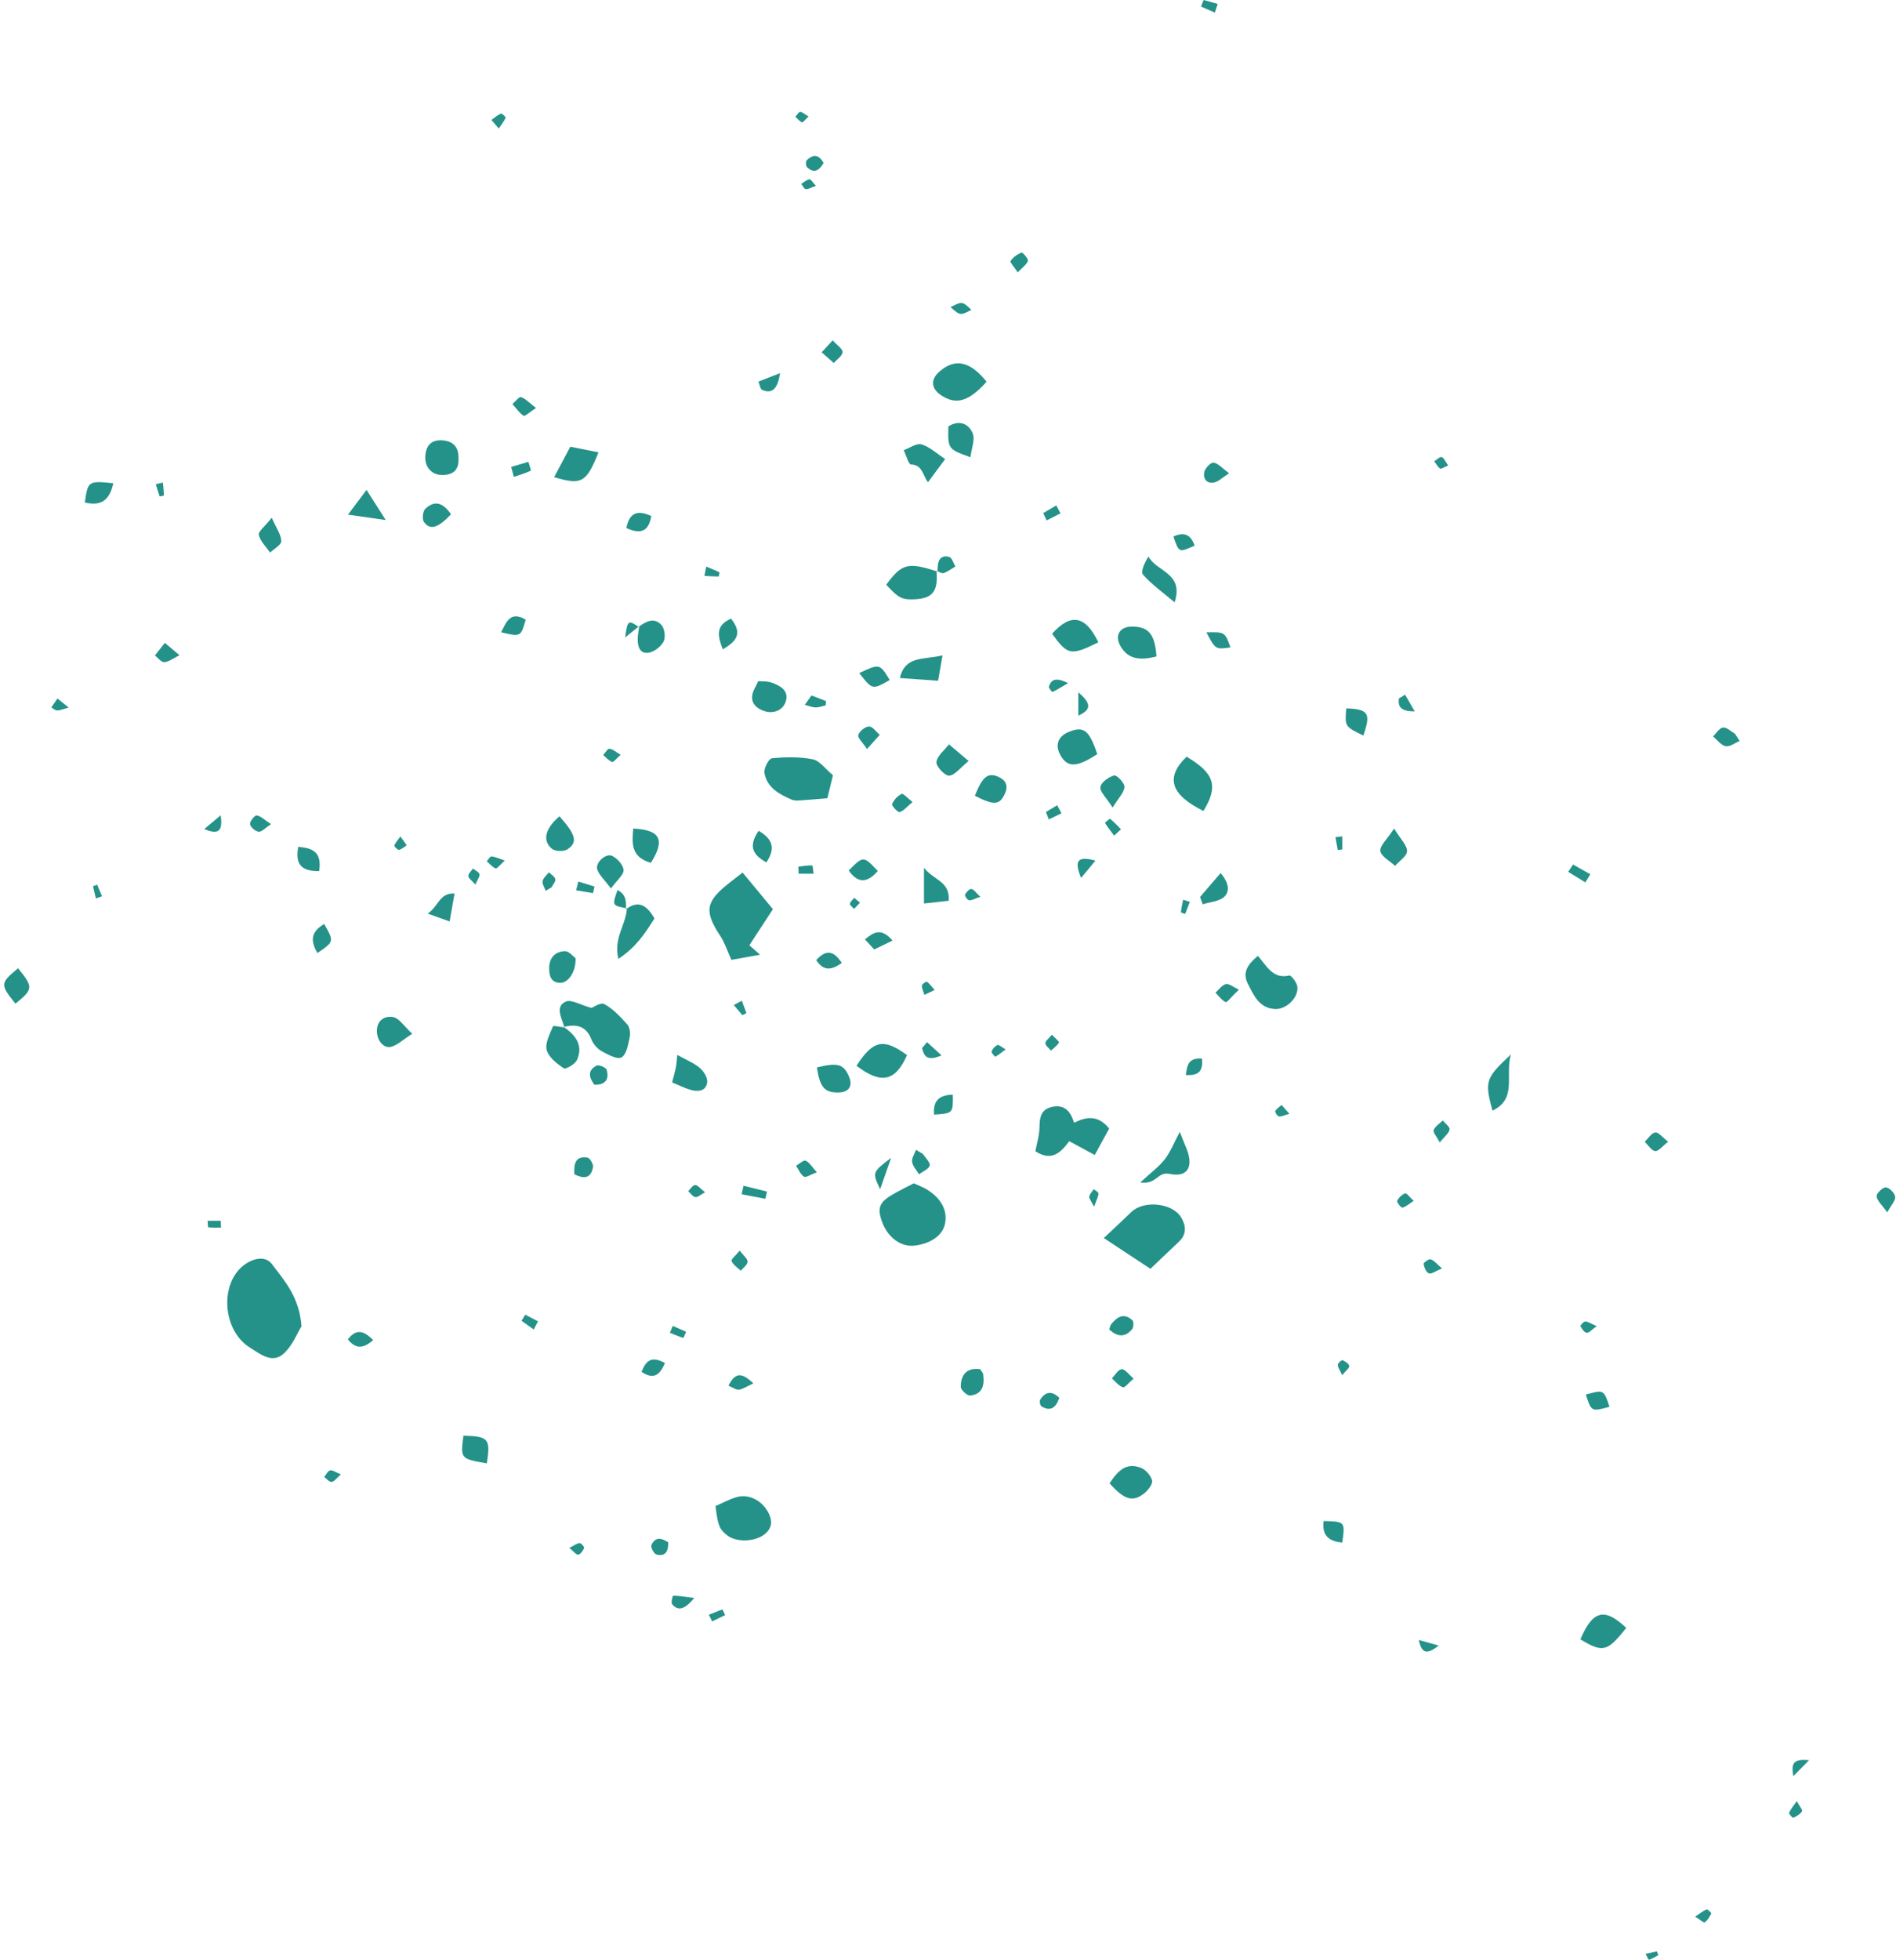 <?xml version="1.0" encoding="UTF-8" standalone="no"?><svg xmlns="http://www.w3.org/2000/svg" xmlns:xlink="http://www.w3.org/1999/xlink" fill="#000000" height="517.9" preserveAspectRatio="xMidYMid meet" version="1" viewBox="-1.1 0.0 501.3 517.9" width="501.3" zoomAndPan="magnify"><g fill="#249289" id="change1_1"><path d="M78.61,350.49c-1.07,1.7-2.35,5.1-4.75,7.25c-3.01,2.69-6.15,0.07-8.89-1.63c-7.33-4.55-8.13-17.22-1.25-22.04 c2.06-1.44,5.3-2.37,7.06-0.04C74.15,338.48,78.08,342.81,78.61,350.49z"/><path d="M303.07,335.29c-4.5-2.97-8.62-5.68-12.33-8.13c2.46-2.31,4.91-4.57,7.3-6.89c3.25-3.15,10.8-2.43,13.14,1.42 c1.29,2.13,1.55,4.42-0.54,6.4C308.28,330.31,305.94,332.56,303.07,335.29z"/><path d="M197.03,249.79c0.7,0.62,1.36,1.2,2.83,2.5c-3.16,0.57-5.44,0.98-7.59,1.36c-1.1-2.44-1.75-4.53-2.9-6.28 c-4.34-6.58-3.99-9.06,2.37-14.07c1.26-1,2.54-1.98,3.5-2.72c2.62,3.16,5.1,6.15,8.02,9.68 C201.5,242.95,199.37,246.21,197.03,249.79z"/><path d="M240.51,312.7c1.38,0.64,2.5,1.03,3.48,1.64c3.87,2.39,5.54,5.71,4.73,9.2c-0.69,2.97-3.69,5.08-8,5.62 c-3.63,0.45-7.21-2.21-8.67-6.46c-1.3-3.76-0.62-5.16,3.74-7.55C237.2,314.36,238.66,313.65,240.51,312.7z"/><path d="M219.13,204.86c-0.48,2-1.01,4.16-1.47,6.07c-2.44,0.2-4.22,0.39-6,0.49c-1.14,0.06-2.43,0.31-3.41-0.1 c-3.29-1.39-6.55-3.18-7.23-7.05c-0.21-1.21,1.15-3.81,1.97-3.89c3.58-0.35,7.3-0.42,10.81,0.27 C215.62,201.01,217.09,203.17,219.13,204.86z"/><path d="M148.09,271.51c-0.06-0.23-0.1-0.46-0.17-0.68c-0.72-2.19-2.15-4.94,0.56-6.15c1.46-0.65,3.9,0.88,6.81,1.68 c0.35-0.12,2.42-1.55,3.41-1.01c2.32,1.27,4.26,3.36,6.06,5.38c0.66,0.74,0.87,2.3,0.64,3.34c-0.42,1.92-0.83,4.56-2.16,5.35 c-1.09,0.64-3.65-0.74-5.3-1.66c-1.14-0.64-2.21-1.89-2.69-3.12c-1.42-3.64-4.05-4.06-7.32-3.27L148.09,271.51z"/><path d="M292.16,298.23c-1.31,2.4-2.49,4.58-3.81,6.99c-2.34-1.27-4.35-2.36-6.74-3.65c-2.16,2.9-4.6,5.51-8.96,2.65 c0.37-2.03,1.07-4.21,1.09-6.39c0.02-2.62,0.44-4.71,3.34-5.33c3.14-0.67,4.84,1.01,5.81,4.19 C286.07,295.14,289.18,294.52,292.16,298.23z"/><path d="M188.08,397.99c1.74-0.76,3.56-1.76,5.5-2.34c3.37-1,6.93,0.93,8.57,4.27c1.08,2.2,0.81,4.04-1.15,5.56 c-2.57,2-7.43,2.12-9.82,0.25C189.11,404.12,188.71,403.16,188.08,397.99z"/><path d="M331.5,252.6c2.39,2.78,4.02,6.2,8.29,5.18c0.48-0.12,2.04,1.91,2.14,3.03c0.27,2.88-2.94,5.93-5.82,5.83 c-4.26-0.15-5.72-3.63-7.28-6.67C327.3,257,328.8,254.8,331.5,252.6z"/><path d="M312.64,199.97c7.38,4.36,8.45,7.8,4.45,14.33C308.38,210.01,306.95,205.39,312.64,199.97z"/><path d="M259.75,100.86c-4.7,5.3-8.11,6.24-12.07,3.56c-2.64-1.78-2.77-4.19-0.36-6.26 C251.42,94.63,255.32,95.39,259.75,100.86z"/><path d="M246.5,150.81c0.5,5.43-0.97,7.34-5.83,7.56c-3.28,0.15-4.27-0.36-7.45-3.85c4.11-5.6,5.7-6.02,13.5-3.5 L246.5,150.81z"/><path d="M225.36,281.64c4.42-6.84,7.17-7.34,13.36-2.82C235.66,285.75,231.92,286.63,225.36,281.64z"/><path d="M147.93,271.36c3.1,2.14,5.26,4.84,3.53,8.73c-0.49,1.11-2.98,2.55-3.48,2.22c-1.83-1.22-4.02-2.91-4.53-4.83 c-0.49-1.84,0.84-4.24,1.66-6.27c0.1-0.26,1.94,0.18,2.97,0.29C148.09,271.51,147.93,271.36,147.93,271.36z"/><path d="M164.4,240.28c3.37-2.55,5.57-0.99,7.54,2.42c-2.37,3.75-4.81,7.6-9.55,10.69c-1.35-5.66,2.17-9.22,2.23-13.36 C164.62,240.03,164.4,240.28,164.4,240.28z"/><path d="M289.02,199.28c-5.44,3.57-7.86,3.59-9.72,0.33c-1.53-2.67-0.7-5.02,2.18-6.2 C285.42,191.81,286.87,192.88,289.02,199.28z"/><path d="M428.87,430.18c-5.01,6.35-6.19,6.61-12.12,3.03C420.01,425.58,423.09,424.71,428.87,430.18z"/><path d="M289.31,169.73c-7.31,3.61-8.1,3.44-12.25-2.26C282,161.99,285.86,162.58,289.31,169.73z"/><path d="M292.27,391.97c2-2.94,4.16-5.71,8.3-4.08c1.27,0.5,2.6,2.02,2.93,3.32c0.23,0.9-0.97,2.51-1.94,3.31 C298.47,397.06,296.21,396.4,292.27,391.97z"/><path d="M304.67,173.48c-4.18,1.04-7.47,0.9-9.55-2.8c-1.56-2.77-0.15-5.09,3.02-5.1 C302.57,165.57,304.25,167.52,304.67,173.48z"/><path d="M120.12,121.32c0.12,2.98-1.57,4.21-4.27,4.21c-2.84,0-4.69-2.14-4.5-4.98c0.18-2.73,1.47-4.34,4.39-4.19 C118.79,116.53,120.27,118.22,120.12,121.32z"/><path d="M157.14,119.53c-3.19,8.01-4.45,8.73-11.72,6.56c1.42-2.68,2.76-5.2,4.27-8.05 C151.94,118.49,154.3,118.97,157.14,119.53z"/><path d="M300.38,312.48c2.89-2.68,4.97-4.18,6.48-6.12c1.48-1.91,2.38-4.27,3.97-7.25c0.7,1.73,1.11,2.83,1.58,3.91 c2.21,5.05,0.73,8.21-4.22,7.2C304.81,309.53,304.87,313.09,300.38,312.48z"/><path d="M248.8,121.31c-1.7,2.3-2.94,3.97-4.53,6.11c-1.36-1.58-1.39-4.61-4.48-4.67c-0.67-0.01-1.3-2.46-1.94-3.79 c1.58-0.57,3.42-1.93,4.7-1.53C244.77,118.12,246.65,119.9,248.8,121.31z"/><path d="M176.61,286.04c0.47-1.87,0.8-2.96,1.01-4.08c0.17-0.88,0.2-1.79,0.35-3.18c2.24,1.24,4.32,2.06,5.95,3.42 c1.04,0.86,2.11,2.61,1.96,3.8c-0.29,2.34-2.39,2.58-4.36,2.01C180.01,287.58,178.57,286.84,176.61,286.04z"/><path d="M199.37,180c1.16,0.1,2.37-0.01,3.42,0.35c2.28,0.78,4.71,2.04,3.91,4.87c-0.72,2.54-3.33,3.47-5.72,2.68 c-2.69-0.89-4.2-2.91-2.55-5.97C198.75,181.33,199.03,180.71,199.37,180z"/><path d="M398.37,278.65c-1.6,5.65,1.76,11.67-4.86,14.85C391.41,285.73,391.64,284.93,398.37,278.65z"/><path d="M146.83,215.71c4.35,4.93,4.87,6.87,2.12,8.72c-0.96,0.65-3.26,0.59-4.13-0.14 C142.24,222.15,143.03,218.91,146.83,215.71z"/><path d="M170.98,228.02c-5.36-1.58-4.98-5.27-4.65-9.07C173.49,219.29,174.85,221.92,170.98,228.02z"/><path d="M214.88,282.07c5.52-1.35,7.13-0.88,8.52,2.49c1.01,2.43-0.05,4.05-2.7,4.13 C216.95,288.81,215.69,287.38,214.88,282.07z"/><path d="M309.46,159.17c-3.25-2.75-6.12-4.76-8.35-7.32c-0.68-0.78,0.4-3.09,1.44-4.79 C304.6,151.08,312.02,151.35,309.46,159.17z"/><path d="M107.9,273.18c-2.54,1.62-3.96,3.05-5.63,3.45c-2.13,0.51-3.92-2.01-3.7-4.62c0.22-2.74,2.46-3.63,4.35-3.23 C104.46,269.12,105.65,271.1,107.9,273.18z"/><path d="M256.66,210.29c1.99-5.06,3.45-6.26,6.23-5c2.01,0.91,2.65,2.4,1.68,4.51 C263.19,212.76,261.71,212.87,256.66,210.29z"/><path d="M367.5,218.95c1.74,2.84,3.44,4.42,3.42,5.97c-0.01,1.31-2.03,2.59-3.16,3.89c-1.38-1.29-3.67-2.45-3.89-3.92 C363.66,223.51,365.64,221.8,367.5,218.95z"/><path d="M167.76,165.64c1.95-1.45,4.18-2.61,6.07-0.42c0.82,0.95,1.09,3.22,0.52,4.32c-0.7,1.34-2.45,2.69-3.92,2.94 c-2.34,0.39-2.96-1.64-2.92-3.65c0.02-1.14,0.27-2.27,0.41-3.41L167.76,165.64z"/><path d="M249.65,112.68c2.82-1.79,5.34-0.77,6.42,1.82c0.69,1.67-0.32,4.03-0.59,6.32 C249.51,118.67,249.51,118.67,249.65,112.68z"/><path d="M3.69,255.86c4.05,5.04,4.01,5.54-0.71,9.37C-1.12,260.13-1.09,259.84,3.69,255.86z"/><path d="M248.1,173.19c-0.55,3.17-0.89,5.12-1.17,6.71c-3.48-0.25-6.58-0.48-10.1-0.73 C238.23,173.19,243.04,174.41,248.1,173.19z"/><path d="M127.62,386.7c-6.97-1.2-6.97-1.2-6.19-7.31C128.08,379.57,128.64,380.18,127.62,386.7z"/><path d="M151.09,253.22c0.09,3.71-1.99,6.58-4.13,6.5c-2.44-0.08-2.86-1.92-2.86-3.87c0-2.75,1.6-4.42,4.16-4.49 C149.35,251.33,150.48,252.8,151.09,253.22z"/><path d="M255,201.1c-2.2,1.78-3.61,3.75-5.15,3.87c-1.11,0.08-3.49-2.45-3.36-3.59c0.19-1.67,2.13-3.13,3.32-4.68 C251.27,197.94,252.74,199.18,255,201.1z"/><path d="M258.08,361.83c0.33,0.56,0.71,0.93,0.77,1.34c0.4,2.83-0.15,5.3-3.47,5.61c-0.78,0.07-2.47-1.51-2.46-2.32 C252.95,363.22,254.57,361.31,258.08,361.83z"/><path d="M118.15,135.89c-3.41,3.66-5.59,4.32-7.18,2.01c-0.52-0.76-0.27-2.84,0.41-3.48 C114.19,131.82,116.32,133.32,118.15,135.89z"/><path d="M359.36,194.38c-4.9-2.39-4.9-2.39-4.5-7.19C360.7,187.41,361.44,188.47,359.36,194.38z"/><path d="M293.08,213.41c-1.68-2.65-3.42-4.18-3.24-5.44c0.18-1.23,2.19-2.66,3.64-3.05c0.66-0.18,2.77,1.98,2.73,3.02 C296.15,209.39,294.69,210.77,293.08,213.41z"/><path d="M243.2,238.76c0-3.15,0-5.71,0-9.45c2.54,3.32,6.95,3.54,6.53,8.72C247.52,238.28,245.39,238.52,243.2,238.76z"/><path d="M160.43,234.78c-1.72-2.32-3.14-3.54-3.62-5.05c-0.55-1.75,2.26-4.34,3.93-3.56c1.36,0.64,2.95,2.4,3.03,3.74 C163.84,231.17,162.06,232.54,160.43,234.78z"/><path d="M226.09,177.86c5.39-2.52,5.39-2.52,8.06,1.84C229.54,182.31,229.54,182.31,226.09,177.86z"/><path d="M70.75,136.82c1.25,2.83,2.49,4.49,2.52,6.17c0.02,1-1.9,2.02-2.95,3.03c-1.07-1.54-2.61-2.97-3-4.66 C67.12,140.47,68.94,139.12,70.75,136.82z"/><path d="M100.88,137.42c-4.04-0.58-6.39-0.91-9.98-1.42c1.99-2.66,3.23-4.3,4.91-6.54 C97.43,132,98.68,133.98,100.88,137.42z"/><path d="M316.19,237.04c1.69-1.97,3.37-3.93,5.43-6.33c2.25,2.61,2.47,4.9,0.96,6.28c-1.36,1.24-3.75,1.36-5.68,1.98 C316.66,238.32,316.42,237.68,316.19,237.04z"/><path d="M28.85,127.7c-0.99,4.69-3.41,6.08-7.52,5.08C22.13,127.11,22.25,127.03,28.85,127.7z"/><path d="M83.28,230.2c-4.82,0.06-6.35-1.9-5.52-6.41C81.66,224.11,84.05,225.2,83.28,230.2z"/><path d="M418.19,368.52c4.75-1.31,4.75-1.31,6.26,3.23C419.67,373.06,419.67,373.06,418.19,368.52z"/><path d="M317.87,167.1c4.9-0.09,4.9-0.09,6.36,3.98C320.28,171.65,320.28,171.65,317.87,167.1z"/><path d="M230.99,230.17c-2.67,3.04-5.15,3.49-7.69-0.14C227.18,226.13,227.18,226.13,230.99,230.17z"/><path d="M199.49,219.55c3.97,2.33,4.36,4.81,2.04,8.35C197.84,225.83,196.72,223.57,199.49,219.55z"/><path d="M82.83,251.84c-2.19-3.67-1.31-5.85,1.79-7.67C87.25,248.83,87.25,248.83,82.83,251.84z"/><path d="M119.08,236.12c-0.42,2.38-0.79,4.48-1.3,7.38c-1.83-0.65-3.28-1.17-5.8-2.07 C114.97,239.39,115.05,235.91,119.08,236.12z"/><path d="M250.83,289.29c0.06,4.91,0.06,4.91-4.96,5.26C245.54,290.82,247.27,289.34,250.83,289.29z"/><path d="M353.79,407.63c-3.54-0.31-5.43-1.86-4.92-5.69C354.56,402.09,354.56,402.09,353.79,407.63z"/><path d="M323.86,125.06c-1.83,1.18-2.76,2.17-3.86,2.42c-2.09,0.46-3.06-1.03-2.68-2.78c0.22-1.01,1.73-2.55,2.45-2.44 C320.99,122.44,322.05,123.73,323.86,125.06z"/><path d="M131.4,167.09c1.42-2.83,2.47-5.71,6.5-3.34C136.57,168.32,136.57,168.32,131.4,167.09z"/><path d="M292.18,351.32c0.27-0.82,0.29-1.08,0.42-1.25c1.58-2,3.4-3.31,5.71-1.16c0.39,0.36,0.33,1.84-0.08,2.34 C296.44,353.39,294.43,353.41,292.18,351.32z"/><path d="M192.19,163.48c3.01,3.83,1.64,5.87-2.19,8.11C188.51,167.74,188.24,165.2,192.19,163.48z"/><path d="M497.89,320.38c-1.38-1.94-2.66-3.01-2.82-4.24c-0.1-0.73,1.59-2.39,2.43-2.36c0.91,0.04,2.33,1.46,2.48,2.44 C500.14,317.19,498.98,318.37,497.89,320.38z"/><path d="M140.62,107.81c-1.67,1.08-2.94,2.28-3.28,2.06c-1.16-0.77-2-2.03-2.96-3.1c0.77-0.66,1.8-2.01,2.27-1.84 C137.91,105.39,138.92,106.51,140.62,107.81z"/><path d="M458.86,195.81c-1.24,0.51-2.6,1.6-3.7,1.38c-1.24-0.25-2.23-1.68-3.34-2.59c0.88-0.83,1.69-2.24,2.65-2.34 c0.99-0.11,2.11,1.05,3.17,1.65C458.05,194.54,458.46,195.18,458.86,195.81z"/><path d="M171.11,136.37c-0.73,4.11-2.8,4.89-6.6,3.17C165.33,135.45,167.42,134.7,171.11,136.37z"/><path d="M219.06,89.94c1.16,1.3,2.66,2.25,2.61,3.12c-0.05,0.99-1.48,1.91-2.31,2.87c-1.07-0.94-2.15-1.89-3.22-2.83 C216.99,92.18,217.83,91.27,219.06,89.94z"/><path d="M205.15,98.61c-0.57,3.74-1.86,5.69-4.73,4.43c-0.55-0.24-0.67-1.44-0.98-2.2 C201.33,100.09,203.24,99.35,205.15,98.61z"/><path d="M150.76,310.32c-0.17-2.73,0.24-4.91,3.45-4.43c0.64,0.09,1.62,1.76,1.48,2.53 C155.12,311.62,153.09,311.48,150.76,310.32z"/><path d="M242.93,304.95c0.65,1.03,1.99,2.24,1.78,3.05c-0.24,0.95-1.83,1.56-2.83,2.32c-0.64-1.09-1.65-2.12-1.82-3.28 c-0.15-0.99,0.65-2.12,1.03-3.19C241.7,304.23,242.31,304.59,242.93,304.95z"/><path d="M228.13,197.94c-1.15-1.75-2.52-2.97-2.29-3.71c0.3-1,1.8-2.22,2.83-2.25c0.92-0.03,1.89,1.41,2.84,2.2 C230.54,195.24,229.59,196.31,228.13,197.94z"/><path d="M234.89,248.55c-1.55,0.75-3.02,1.46-4.85,2.35c-0.28-0.3-1.25-1.35-2.46-2.66 C229.97,246.27,231.89,245.11,234.89,248.55z"/><path d="M298.63,364.29c-1.31,1.11-2.32,2.47-2.84,2.3c-1.11-0.36-1.96-1.51-2.91-2.34c0.86-0.87,1.66-2.34,2.58-2.43 C296.31,361.74,297.29,363.17,298.63,364.29z"/><path d="M46.36,173.15c-1.68,0.82-2.83,1.76-4.03,1.84c-0.78,0.05-1.64-1.15-2.47-1.78c0.88-1.11,1.76-2.21,2.63-3.32 C43.28,170.55,44.07,171.22,46.36,173.15z"/><path d="M240.18,211.94c-1.43,1.19-2.3,2.3-3.42,2.67c-0.43,0.14-2.17-1.71-2-2.12c0.45-1.1,1.47-2.17,2.54-2.7 C237.71,209.6,238.86,210.92,240.18,211.94z"/><path d="M156.06,286.65c-1.45-1.9-1.89-3.79,0.6-5.06c0.58-0.3,2.46,0.5,2.64,1.12 C160.02,285.21,158.98,286.73,156.06,286.65z"/><path d="M309.15,141.77c2.81-1.24,4.6-0.56,5.6,2.42C310.59,146.06,310.59,146.06,309.15,141.77z"/><path d="M194.48,330.49c0.98,1.3,2.09,2.12,2.08,2.93c-0.01,0.8-1.15,1.59-1.8,2.39c-0.86-0.84-2.03-1.55-2.44-2.57 C192.14,332.79,193.48,331.71,194.48,330.49z"/><path d="M214.7,253.73c2.53-2.81,4.54-2.66,6.77,0.73C218.75,256.39,216.7,256.7,214.7,253.73z"/><path d="M439.96,301.71c-1.51,1.16-2.57,2.58-3.43,2.47c-1.01-0.13-1.85-1.58-2.77-2.46c0.93-0.88,1.77-2.31,2.8-2.46 C437.4,299.14,438.46,300.56,439.96,301.71z"/><path d="M267.99,71.98c-0.91-1.4-2.11-2.67-1.89-3.01c0.64-0.99,1.78-1.78,2.9-2.22c0.27-0.11,1.85,1.65,1.68,2.17 C270.33,69.95,269.19,70.71,267.99,71.98z"/><path d="M174.71,360.2c-1.46,3.41-3.14,4.36-6.19,2.31C169.67,359.7,171.02,358.15,174.71,360.2z"/><path d="M134.05,123.38c1.52-0.44,3.04-0.89,4.56-1.33c0.23,0.81,0.76,2.27,0.63,2.33c-1.43,0.67-2.96,1.13-4.47,1.64 C134.54,125.14,134.29,124.26,134.05,123.38z"/><path d="M97.57,354.14c-2.8,2.4-4.7,2.27-6.7-0.2C92.95,351.24,94.9,351.39,97.57,354.14z"/><path d="M250.23,81.16c3.08-1.56,3.08-1.56,5.5,0.72C252.77,83.41,252.77,83.41,250.23,81.16z"/><path d="M214.88,309.78c-1.64,0.6-2.9,1.48-3.41,1.16c-0.93-0.59-1.42-1.88-2.09-2.88c0.86-0.49,1.98-1.58,2.54-1.34 C212.91,307.15,213.58,308.36,214.88,309.78z"/><path d="M234.52,305.96c-1.16,3.3-1.86,5.32-2.91,8.3C229.49,309.8,229.49,309.8,234.52,305.96z"/><path d="M70.56,217.79c-1.56,1.01-2.48,2.09-3.27,1.99c-0.88-0.1-2.15-1.19-2.28-2c-0.11-0.7,1.26-2.38,1.75-2.3 C67.88,215.67,68.86,216.68,70.56,217.79z"/><path d="M175.58,407.58c0.06,2.32-0.71,3.84-3.14,3.2c-0.64-0.17-1.54-1.91-1.3-2.48 C172.15,405.99,173.86,406.44,175.58,407.58z"/><path d="M274.73,135.59c1.15-0.68,2.3-1.36,3.45-2.03c0.37,0.7,0.74,1.4,1.11,2.09c-1.22,0.63-2.44,1.25-3.66,1.88 C275.34,136.88,275.04,136.23,274.73,135.59z"/><path d="M288.53,227.42c-1.09,1.32-2.19,2.65-3.79,4.58C283,227.78,283.45,226.02,288.53,227.42z"/><path d="M379.56,301.9c-0.82-1.59-1.83-2.67-1.6-3.27c0.39-1,1.57-1.7,2.41-2.53c0.65,0.8,1.93,1.72,1.8,2.37 C381.98,299.49,380.84,300.33,379.56,301.9z"/><path d="M278.98,369.39c-0.89,2.58-2.29,3.71-4.71,2.25c-0.36-0.22-0.59-1.4-0.34-1.78 C275.37,367.63,277.08,367.54,278.98,369.39z"/><path d="M326.46,261.53c-2.05,1.96-3.16,3.44-3.5,3.28c-1.06-0.49-1.82-1.61-2.69-2.49c0.91-0.8,1.71-2.02,2.75-2.25 C323.87,259.87,324.99,260.85,326.46,261.53z"/><path d="M414.8,228.46c1.53,0.86,3.05,1.71,4.58,2.57c-0.44,0.72-0.88,1.43-1.31,2.15c-1.51-0.93-3.03-1.86-4.54-2.79 C413.95,229.74,414.37,229.1,414.8,228.46z"/><path d="M182.46,422.27c-2.76,3.35-4.4,3.35-5.85,1.65c-0.35-0.41,0.18-2.27,0.26-2.26 C178.44,421.71,179.99,421.95,182.46,422.27z"/><path d="M164.4,240.28c0,0,0.22-0.25,0.22-0.25c-3.89-0.72-3.89-0.72-2.46-4.82 C164.47,236.33,164.5,238.27,164.4,240.28z"/><path d="M216.65,43.09c-1.12,1.9-2.47,2.92-4.39,1.06c-0.33-0.32-0.35-1.51-0.04-1.82 C213.93,40.66,215.49,40.85,216.65,43.09z"/><path d="M198.08,365.57c-1.84,0.85-2.79,1.54-3.81,1.67c-0.73,0.09-1.56-0.56-2.77-1.06 C193.16,362.93,194.78,362.35,198.08,365.57z"/><path d="M380.16,335.19c-1.68,0.69-2.78,1.56-3.46,1.31c-0.72-0.27-1.24-1.57-1.4-2.5c-0.06-0.32,1.39-1.37,1.86-1.22 C378.06,333.07,378.76,334,380.16,335.19z"/><path d="M284,189.1c0-1.67,0-3.33,0-6.17C287.21,185.73,287.77,187.45,284,189.1z"/><path d="M246.72,151.02c0.05-0.45,0.12-0.9,0.13-1.36c0.07-2.01,1.19-3.04,3.05-2.47c0.72,0.22,1.08,1.63,1.6,2.5 c-1.03,0.61-2,1.37-3.1,1.76c-0.49,0.17-1.24-0.39-1.89-0.64C246.5,150.81,246.72,151.02,246.72,151.02z"/><path d="M312.44,284.08c0.34-2.68,0.7-4.61,4.28-4.32C316.91,282.61,316.31,284.34,312.44,284.08z"/><path d="M275.44,214.57c0.99-0.59,1.99-1.19,2.98-1.78c0.38,0.71,0.75,1.42,1.13,2.13c-1.12,0.54-2.24,1.08-3.35,1.62 C275.94,215.89,275.69,215.23,275.44,214.57z"/><path d="M195.48,313.34c2.07,0.51,4.14,1.03,6.21,1.54c-0.14,0.64-0.29,1.27-0.43,1.91c-2.09-0.4-4.17-0.79-6.26-1.19 C195.16,314.86,195.32,314.1,195.48,313.34z"/><path d="M163,199.46c-1.11,0.97-1.9,2.02-2.26,1.89c-0.89-0.32-1.58-1.18-2.35-1.83c0.55-0.59,1.12-1.67,1.63-1.65 C160.86,197.91,161.65,198.69,163,199.46z"/><path d="M137.77,347.42c1.13,0.58,2.26,1.17,3.38,1.75c-0.38,0.72-0.75,1.44-1.13,2.15c-1.08-0.76-2.15-1.53-3.23-2.29 C137.12,348.5,137.45,347.96,137.77,347.42z"/><path d="M209.98,229.02c1.23-0.14,2.46-0.36,3.68-0.32c0.14,0,0.24,1.42,0.35,2.18c-1.32,0-2.64,0-3.96,0 C210.03,230.26,210.01,229.64,209.98,229.02z"/><path d="M52.92,219.08c1.19-1,2.38-2,4.32-3.63C57.87,219.65,56.66,220.68,52.92,219.08z"/><path d="M132.37,227.4c-1.27,1.14-2.09,2.23-2.42,2.09c-0.89-0.35-1.58-1.23-2.35-1.9c0.42-0.45,0.86-1.3,1.25-1.27 C129.79,226.39,130.71,226.86,132.37,227.4z"/><path d="M244.01,275.39c1.12,1.03,2.25,2.06,3.82,3.5c-3.86,1.7-4.66,0.13-5.13-1.93 C243.13,276.43,243.57,275.91,244.01,275.39z"/><path d="M370.4,183.57c0.72,1.24,1.44,2.48,2.55,4.41c-3.88,0.04-4.42-1.38-4.2-3.39 C369.3,184.24,369.85,183.91,370.4,183.57z"/><path d="M293.48,220.82c-0.84-1.11-1.69-2.2-2.44-3.37c-0.03-0.05,1.28-1.16,1.39-1.06c1.03,0.82,1.92,1.81,2.86,2.75 C294.69,219.69,294.08,220.25,293.48,220.82z"/><path d="M277.03,273.42c0.86,0.93,1.99,1.87,1.87,2.07c-0.5,0.83-1.37,1.45-2.11,2.14c-0.53-0.65-1.47-1.28-1.49-1.95 C275.29,275.06,276.24,274.4,277.03,273.42z"/><path d="M353.76,363.4c-0.6-1.35-1.15-2.05-1.15-2.75c0-0.43,1.02-1.31,1.26-1.21c0.71,0.3,1.68,0.93,1.76,1.53 C355.7,361.52,354.74,362.2,353.76,363.4z"/><path d="M185.31,315.07c-1.21,0.65-1.97,1.39-2.56,1.27c-0.71-0.14-1.27-1.02-1.89-1.57c0.61-0.58,1.22-1.62,1.83-1.62 C183.37,313.14,184.06,314.09,185.31,315.07z"/><path d="M421.07,350.44c-1.34,0.94-2.07,1.85-2.66,1.76c-0.65-0.1-1.26-1.06-1.66-1.77c-0.08-0.14,0.85-1.23,1.29-1.22 C418.81,349.24,419.57,349.79,421.07,350.44z"/><path d="M176.79,350.38c1.17,0.52,2.35,1.03,3.52,1.55c-0.26,0.56-0.67,1.64-0.75,1.62c-1.21-0.37-2.37-0.88-3.54-1.35 C176.28,351.59,176.53,350.99,176.79,350.38z"/><path d="M281.31,180.51c-1.8,1.06-2.93,1.78-4.13,2.35c-0.09,0.04-1.06-1.05-0.95-1.4 C276.94,179.17,278.48,179.17,281.31,180.51z"/><path d="M151.81,232.96c1.42,0.44,2.85,0.88,4.27,1.31c-0.13,0.58-0.26,1.17-0.39,1.75c-1.49-0.25-2.97-0.5-4.46-0.75 C151.42,234.51,151.61,233.74,151.81,232.96z"/><path d="M372.67,317.34c-1.24,0.8-2.05,1.57-2.99,1.79c-0.33,0.08-1.53-1.46-1.36-1.81c0.39-0.84,1.26-1.67,2.13-1.96 C370.83,315.24,371.66,316.4,372.67,317.34z"/><path d="M317.13,0c1.24,0.35,2.49,0.69,3.73,1.04c-0.25,0.76-0.5,1.52-0.75,2.29c-1.22-0.53-2.44-1.07-3.66-1.6 C316.67,1.15,316.9,0.57,317.13,0z"/><path d="M195.19,268.28c-0.76-0.9-1.51-1.79-2.27-2.69c0.71-0.38,1.41-0.76,2.12-1.15c0.41,1.09,0.81,2.19,1.22,3.28 C195.9,267.91,195.55,268.1,195.19,268.28z"/><path d="M89.03,389.63c-1.22,1.04-1.82,1.94-2.47,1.98c-0.61,0.04-1.28-0.83-1.93-1.3c0.5-0.62,0.92-1.59,1.54-1.75 C86.79,388.39,87.61,389.05,89.03,389.63z"/><path d="M143.17,235.4c-0.3-0.86-0.96-1.79-0.81-2.56c0.17-0.86,1.09-1.57,1.68-2.34c0.6,0.61,1.55,1.15,1.68,1.84 c0.12,0.64-0.64,1.44-1.02,2.17C144.2,234.81,143.68,235.11,143.17,235.4z"/><path d="M213.46,183.78c1.27,0.49,2.54,0.99,3.82,1.48c-0.02,0.38-0.04,0.77-0.06,1.15c-0.91,0.19-1.83,0.56-2.74,0.53 c-0.94-0.03-1.86-0.44-2.79-0.69C212.28,185.43,212.87,184.61,213.46,183.78z"/><path d="M374.03,433.38c1.42,0.4,2.84,0.79,5.26,1.47C376.27,437.25,374.79,437.08,374.03,433.38z"/><path d="M473.97,475.95c0.72,1.35,1.59,2.36,1.38,2.7c-0.48,0.78-1.45,1.29-2.32,1.73c-0.13,0.07-1.2-1.04-1.09-1.32 C472.29,478.16,472.99,477.39,473.97,475.95z"/><path d="M447.11,506.48c1.38-0.91,2.15-1.57,3.03-1.91c0.25-0.1,1.29,0.94,1.22,1.09c-0.44,0.87-0.98,1.79-1.74,2.35 C449.38,508.17,448.35,507.26,447.11,506.48z"/><path d="M17.05,186.97c-1.33,0.37-2.18,0.75-3.03,0.78c-0.51,0.02-1.03-0.52-1.55-0.81c0.54-0.78,1.08-1.57,1.62-2.35 C14.55,184.96,15.01,185.34,17.05,186.97z"/><path d="M167.92,165.43c-1.18,0.95-2.35,1.91-3.72,3.02c0.61-4.54,0.79-4.67,3.55-2.8 C167.76,165.64,167.92,165.43,167.92,165.43z"/><path d="M185.62,149.74c1.17,0.48,2.34,0.92,3.47,1.48c0.1,0.05-0.12,1.13-0.2,1.13c-1.25,0-2.5-0.1-3.75-0.17 C185.31,151.37,185.47,150.56,185.62,149.74z"/><path d="M381.79,123c-1.06,0.44-1.87,1.02-2.12,0.84c-0.65-0.47-1.06-1.28-1.56-1.95c0.67-0.4,1.51-1.27,1.98-1.1 C380.72,121.02,381.09,122.03,381.79,123z"/><path d="M214.63,49.11c-1.15,0.41-1.93,0.9-2.68,0.88c-0.42-0.02-0.81-0.9-1.21-1.39c0.72-0.44,1.39-1.07,2.17-1.23 C213.24,47.3,213.78,48.21,214.63,49.11z"/><path d="M130.76,33.96c-0.9-1.07-1.41-1.66-1.92-2.26c0.82-0.59,1.6-1.29,2.51-1.7c0.22-0.1,1.32,0.93,1.24,1.11 C132.24,31.97,131.61,32.71,130.76,33.96z"/><path d="M212.67,30.8c-0.84,0.77-1.49,1.64-1.72,1.54c-0.67-0.29-1.18-0.97-1.75-1.5c0.43-0.45,0.9-1.31,1.27-1.27 C211.15,29.65,211.77,30.25,212.67,30.8z"/><path d="M224.75,237.26c0.62,0.51,1.08,0.89,1.54,1.28c-0.52,0.55-1.05,1.09-1.57,1.64c-0.39-0.44-1.1-0.88-1.1-1.32 C223.61,238.37,224.26,237.89,224.75,237.26z"/><path d="M353.79,221.02c0,1.15,0,2.31,0,3.46c-0.4,0.05-0.8,0.09-1.19,0.14c-0.2-1.13-0.41-2.26-0.61-3.39 C352.59,221.16,353.19,221.09,353.79,221.02z"/><path d="M246.03,261.61c-1.26,0.6-1.98,0.94-2.71,1.29c-0.25-0.82-0.68-1.64-0.68-2.46c0-0.36,1.12-1.12,1.31-1 C244.61,259.84,245.07,260.54,246.03,261.61z"/><path d="M41.97,127.53c0.11,1.13,0.24,2.26,0.27,3.39c0,0.07-1.1,0.29-1.12,0.23c-0.4-1.05-0.71-2.14-1.03-3.21 C40.71,127.8,41.34,127.67,41.97,127.53z"/><path d="M258.1,236.98c-1.52,0.51-2.28,1.01-2.97,0.92c-0.45-0.06-1.22-1.17-1.09-1.45c0.32-0.66,1.09-1.54,1.67-1.53 C256.3,234.92,256.89,235.87,258.1,236.98z"/><path d="M104.77,221.03c0.78,1.1,1.22,1.72,1.66,2.35c-0.67,0.43-1.31,1.03-2.04,1.2c-0.33,0.07-1.28-0.86-1.21-1.13 C103.39,222.74,103.99,222.14,104.77,221.03z"/><path d="M124.59,233.75c-0.96-1.09-1.85-1.66-1.86-2.25c-0.02-0.65,0.77-1.32,1.21-1.98c0.61,0.49,1.56,0.88,1.73,1.49 C125.82,231.59,125.16,232.39,124.59,233.75z"/><path d="M149.43,409.04c1.29-0.64,2-1.21,2.74-1.27c0.39-0.03,1.28,1.05,1.18,1.29c-0.31,0.72-0.94,1.67-1.57,1.78 C151.26,410.93,150.55,409.95,149.43,409.04z"/><path d="M264.79,277.31c-1.39,1.03-2.01,1.59-2.73,1.92c-0.12,0.05-1.11-1.08-0.99-1.39c0.27-0.68,0.9-1.41,1.56-1.68 C262.99,276,263.72,276.71,264.79,277.31z"/><path d="M313.49,238.32c-0.41,1.06-0.82,2.13-1.23,3.19c-0.4-0.16-1.15-0.35-1.14-0.46c0.13-1.1,0.38-2.19,0.6-3.29 C312.31,237.94,312.9,238.13,313.49,238.32z"/><path d="M186.32,426.7c1.2-0.47,2.39-0.94,3.59-1.41c0.24,0.5,0.48,1.01,0.72,1.51c-1.15,0.56-2.3,1.12-3.45,1.67 C186.9,427.89,186.61,427.29,186.32,426.7z"/><path d="M288.18,318.9c-0.79-1.58-1.38-2.21-1.28-2.71c0.13-0.7,0.78-1.3,1.2-1.94c0.44,0.38,1.22,0.74,1.24,1.14 C289.37,316.08,288.93,316.78,288.18,318.9z"/><path d="M339.81,294.32c-1.37,0.39-2.12,0.81-2.77,0.7c-0.42-0.07-1.1-1.15-0.96-1.41c0.35-0.65,1.09-1.09,1.67-1.61 C338.26,292.58,338.77,293.15,339.81,294.32z"/><path d="M473.07,469.35c-0.77-3.85,0.46-4.51,4.15-4.22C475.57,466.8,474.64,467.75,473.07,469.35z"/><path d="M57.33,324.41c-1.12,0-2.24,0.06-3.34-0.08c-0.14-0.02-0.13-1.14-0.19-1.74c1.15,0,2.3,0,3.45,0 C57.27,323.2,57.3,323.8,57.33,324.41z"/><path d="M24.26,237.42c-0.26-1.08-0.51-2.15-0.77-3.23c0.36-0.13,0.73-0.27,1.09-0.4c0.43,1.02,0.86,2.04,1.29,3.06 C25.33,237.04,24.8,237.23,24.26,237.42z"/><path d="M437.35,516.68c-0.82,0.43-1.61,0.93-2.47,1.21c-0.11,0.04-0.59-1.02-0.89-1.57c1-0.22,2-0.43,3-0.65 C437.1,516.02,437.22,516.35,437.35,516.68z"/></g></svg>